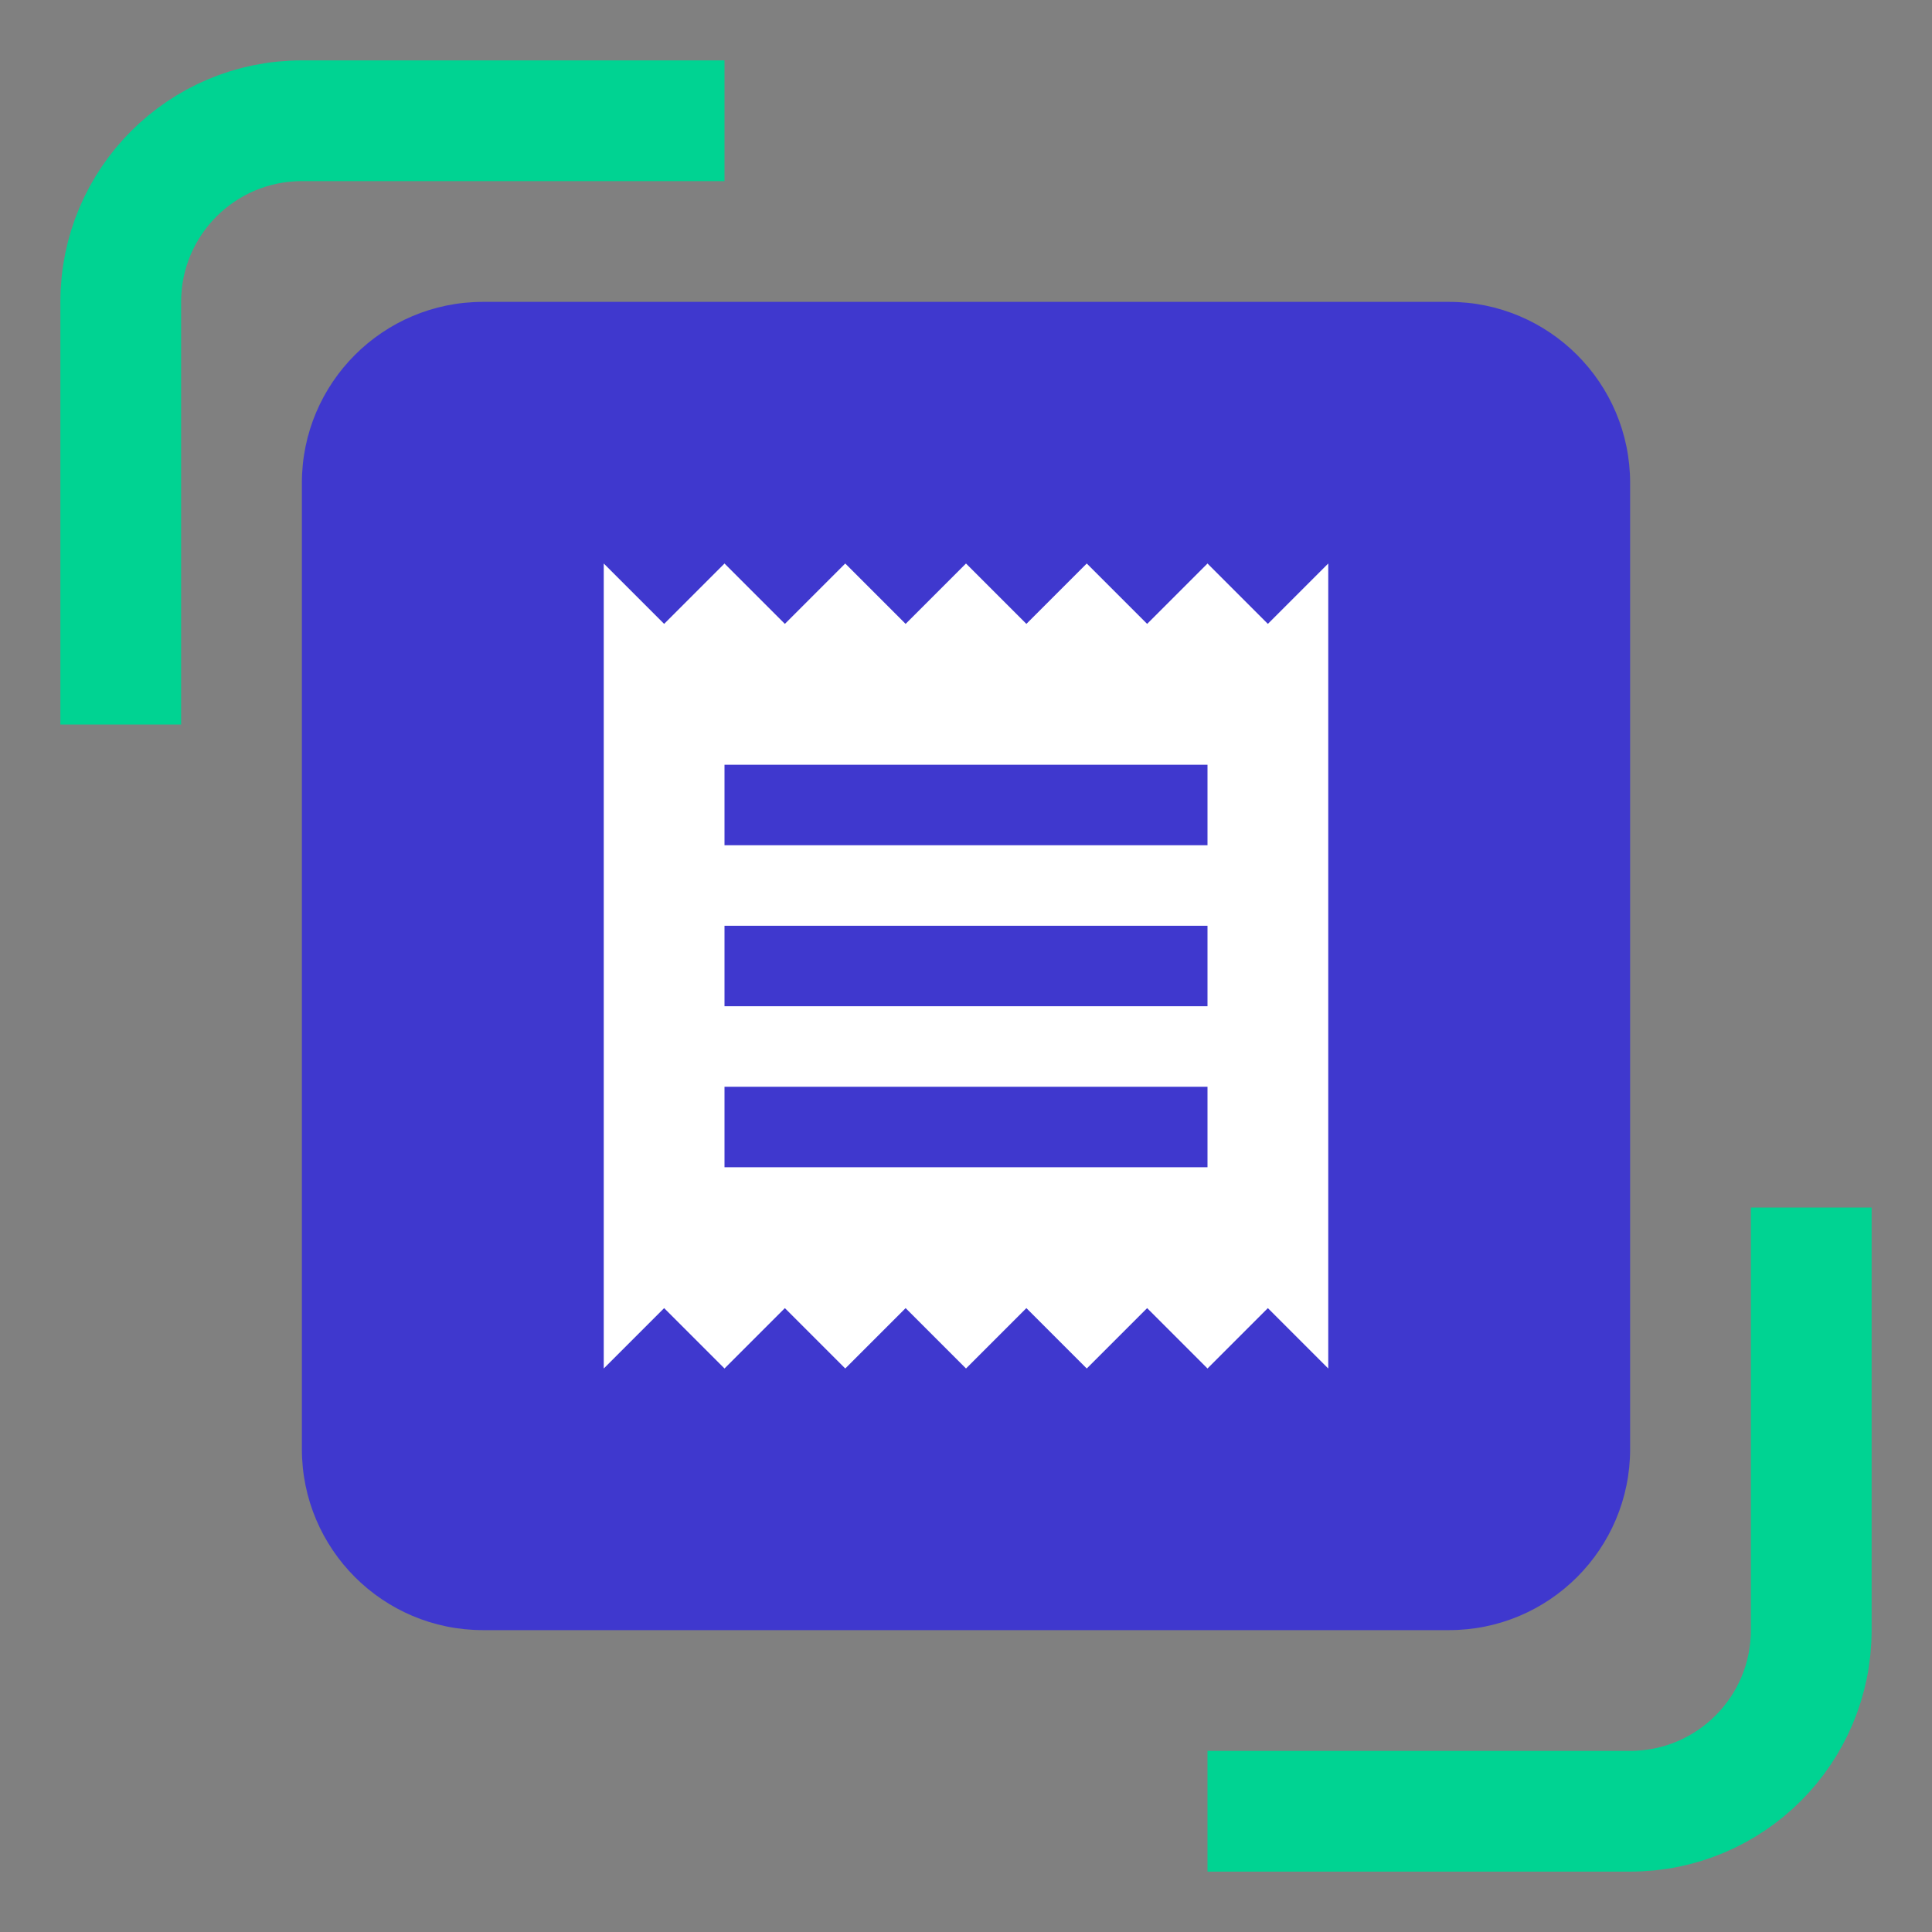 <?xml version="1.0" encoding="UTF-8"?> <svg xmlns="http://www.w3.org/2000/svg" width="64" height="64" viewBox="0 0 64 64" fill="none"><rect x="0" y="0" width="64" height="64" fill="#808080" stroke="none"/> <path d="M48 10H16C12.686 10 10 12.686 10 16V48C10 51.314 12.686 54 16 54H48C51.314 54 54 51.314 54 48V16C54 12.686 51.314 10 48 10Z" fill="#3F38CE"></path> <path d="M4 24L4 10C4 6.686 6.686 4 10 4L24 4" stroke="#00D392" stroke-width="4"></path> <path d="M60 40L60 54C60 57.314 57.314 60 54 60L40 60" stroke="#00D392" stroke-width="4"></path> <path fill-rule="evenodd" clip-rule="evenodd" d="M22 43.333L20 45.333V18.667L22 20.667L24 18.667L26 20.667L28 18.667L30 20.667L32 18.667L34 20.667L36 18.667L38 20.667L40 18.667L42 20.667L44 18.667V45.333L42 43.333L40 45.333L38 43.333L36 45.333L34 43.333L32 45.333L30 43.333L28 45.333L26 43.333L24 45.333L22 43.333ZM40 25.333V28H24V25.333H40ZM24 30.667V33.333H40V30.667H24ZM24 36V38.667H40V36H24Z" fill="white"></path> </svg> 